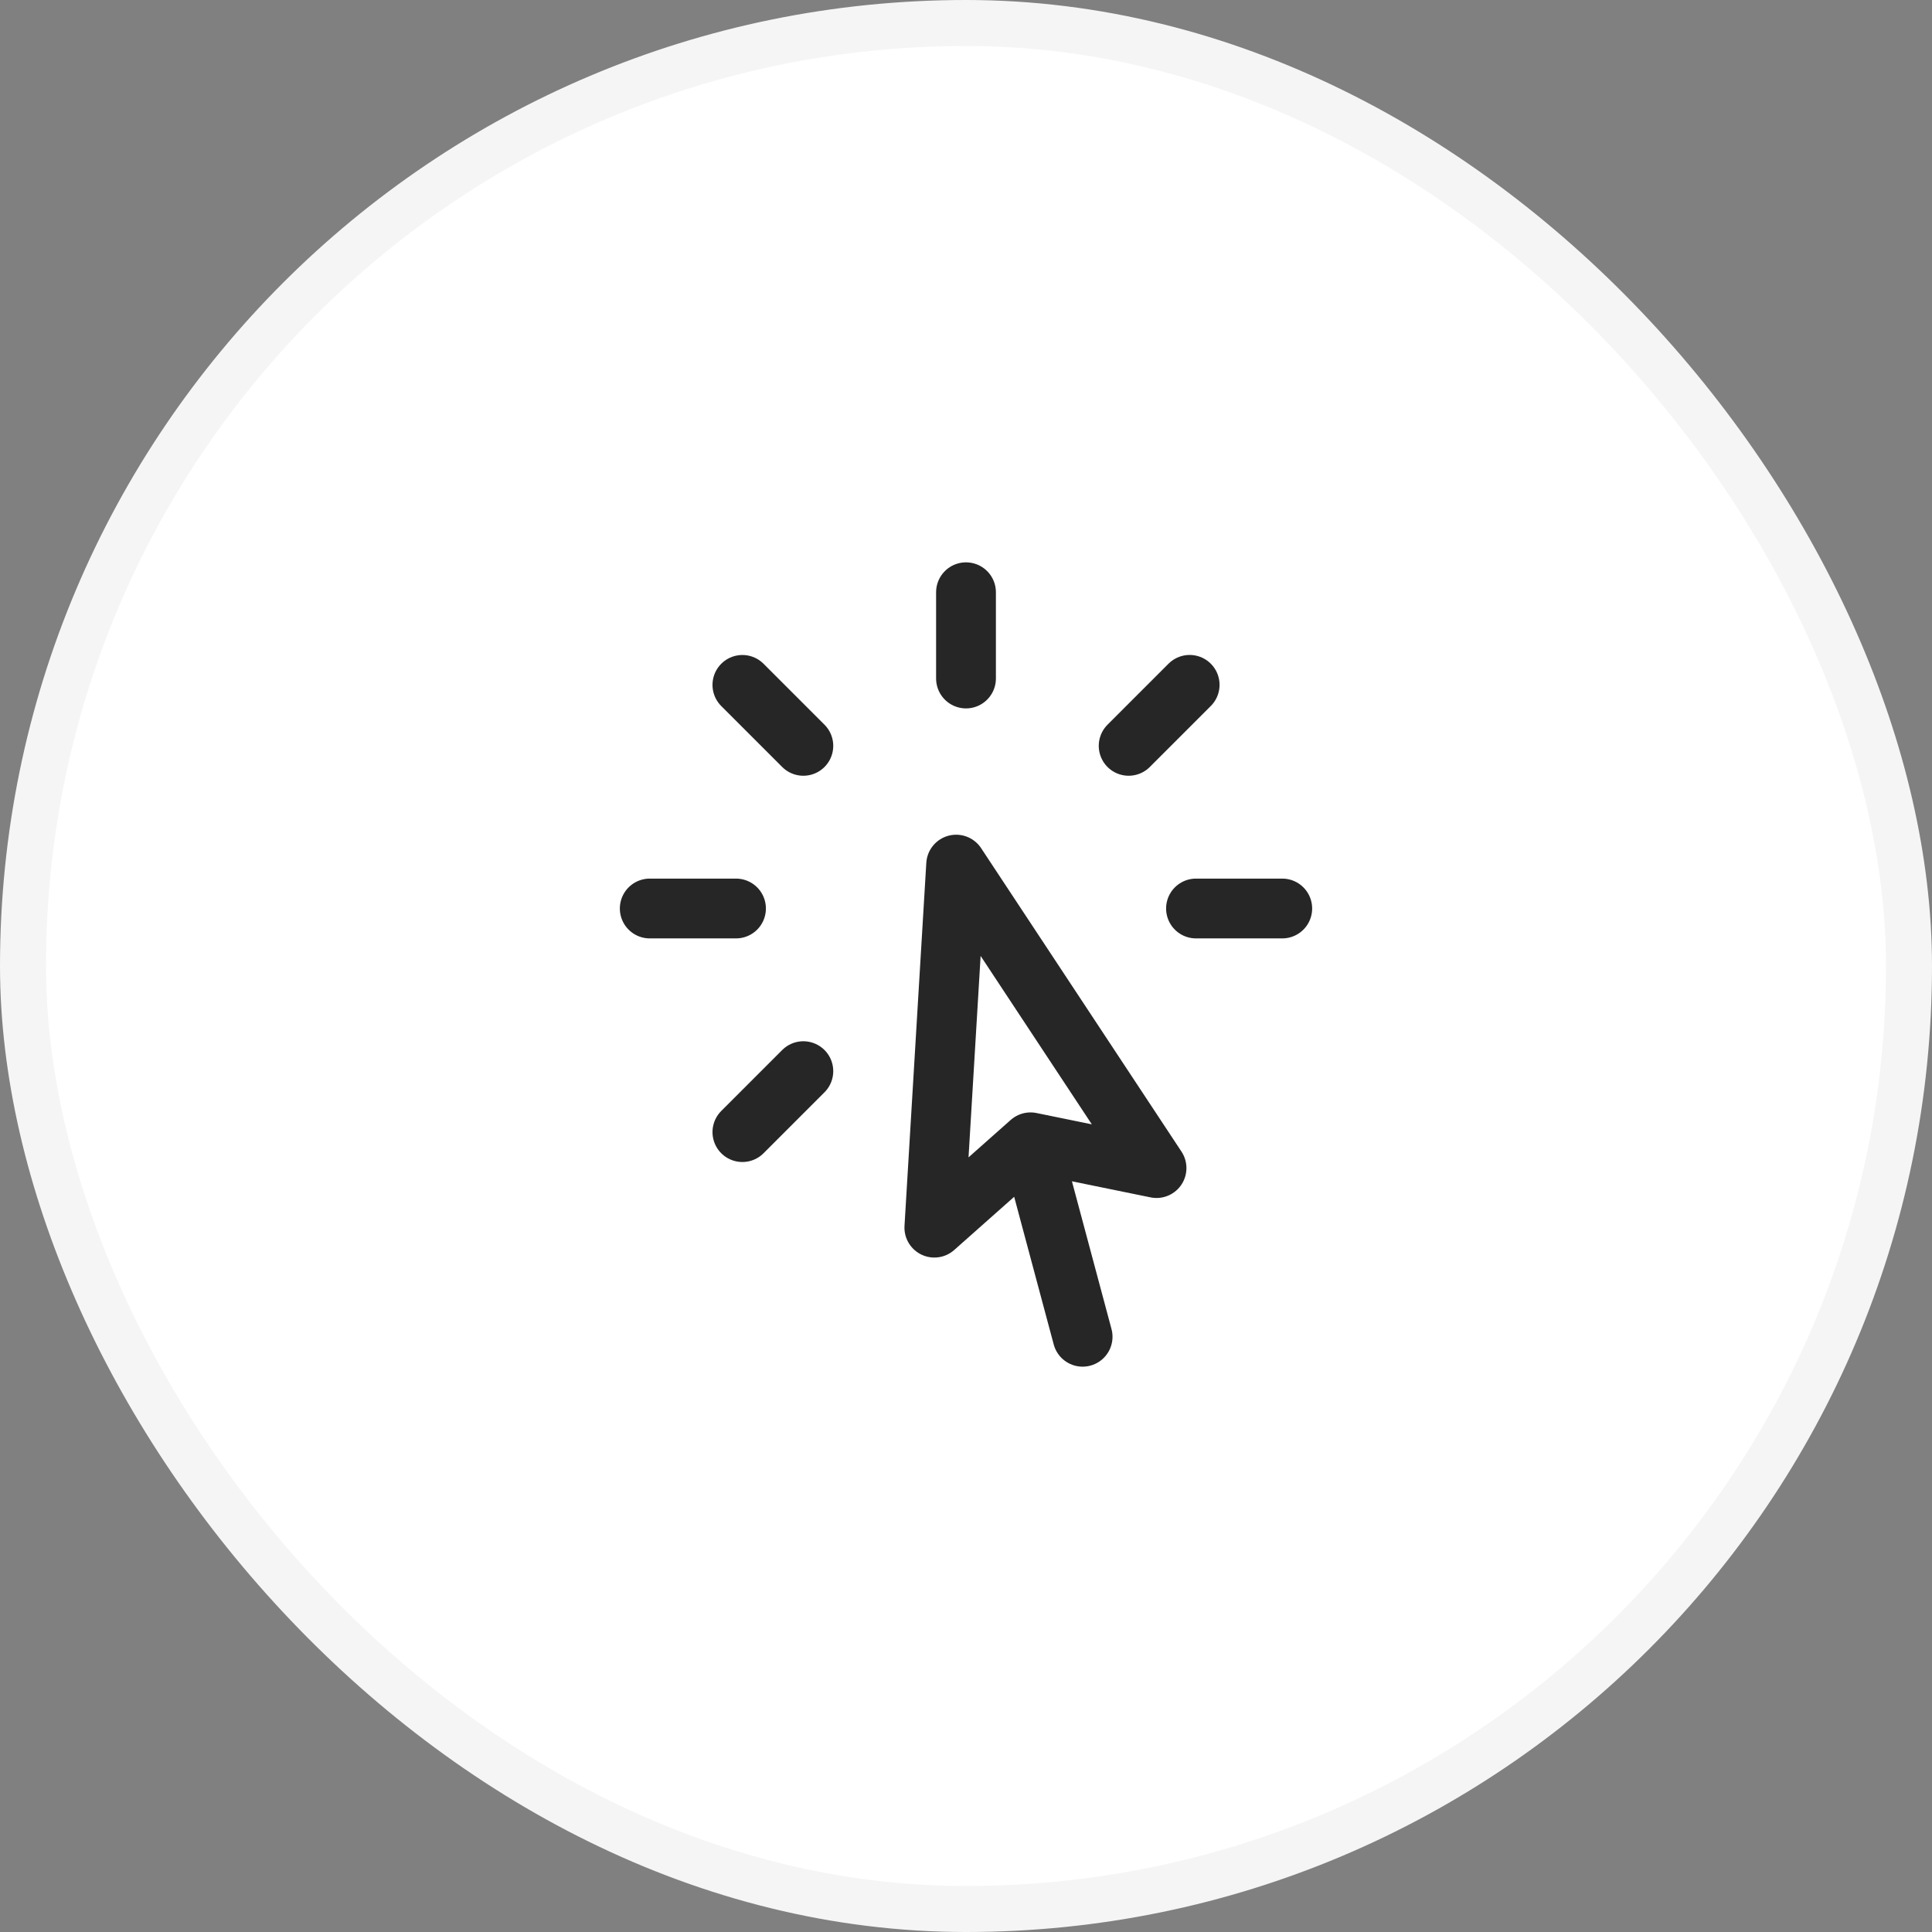 <svg width="42" height="42" viewBox="0 0 42 42" fill="none" xmlns="http://www.w3.org/2000/svg">
	<rect x="0" y="0" width="42" height="42" fill="#808080" stroke="none"/>
	<rect x="0.5" y="0.5" width="41" height="41" rx="20.5" fill="white" />
	<rect x="0.5" y="0.5" width="41" height="41" rx="20.5" stroke="#F5F5F5" />
	<path d="M23.535 29.06L22.403 24.833M22.403 24.833L20.312 26.688L20.786 18.796L25.142 25.393L22.403 24.833ZM21 12.875V14.75M25.862 14.888L24.536 16.214M27.875 19.75H26M17.464 23.286L16.139 24.611M16 19.75H14.125M17.464 16.214L16.139 14.889" stroke="#262626" stroke-width="1.3" stroke-linecap="round" stroke-linejoin="round" />
</svg>
